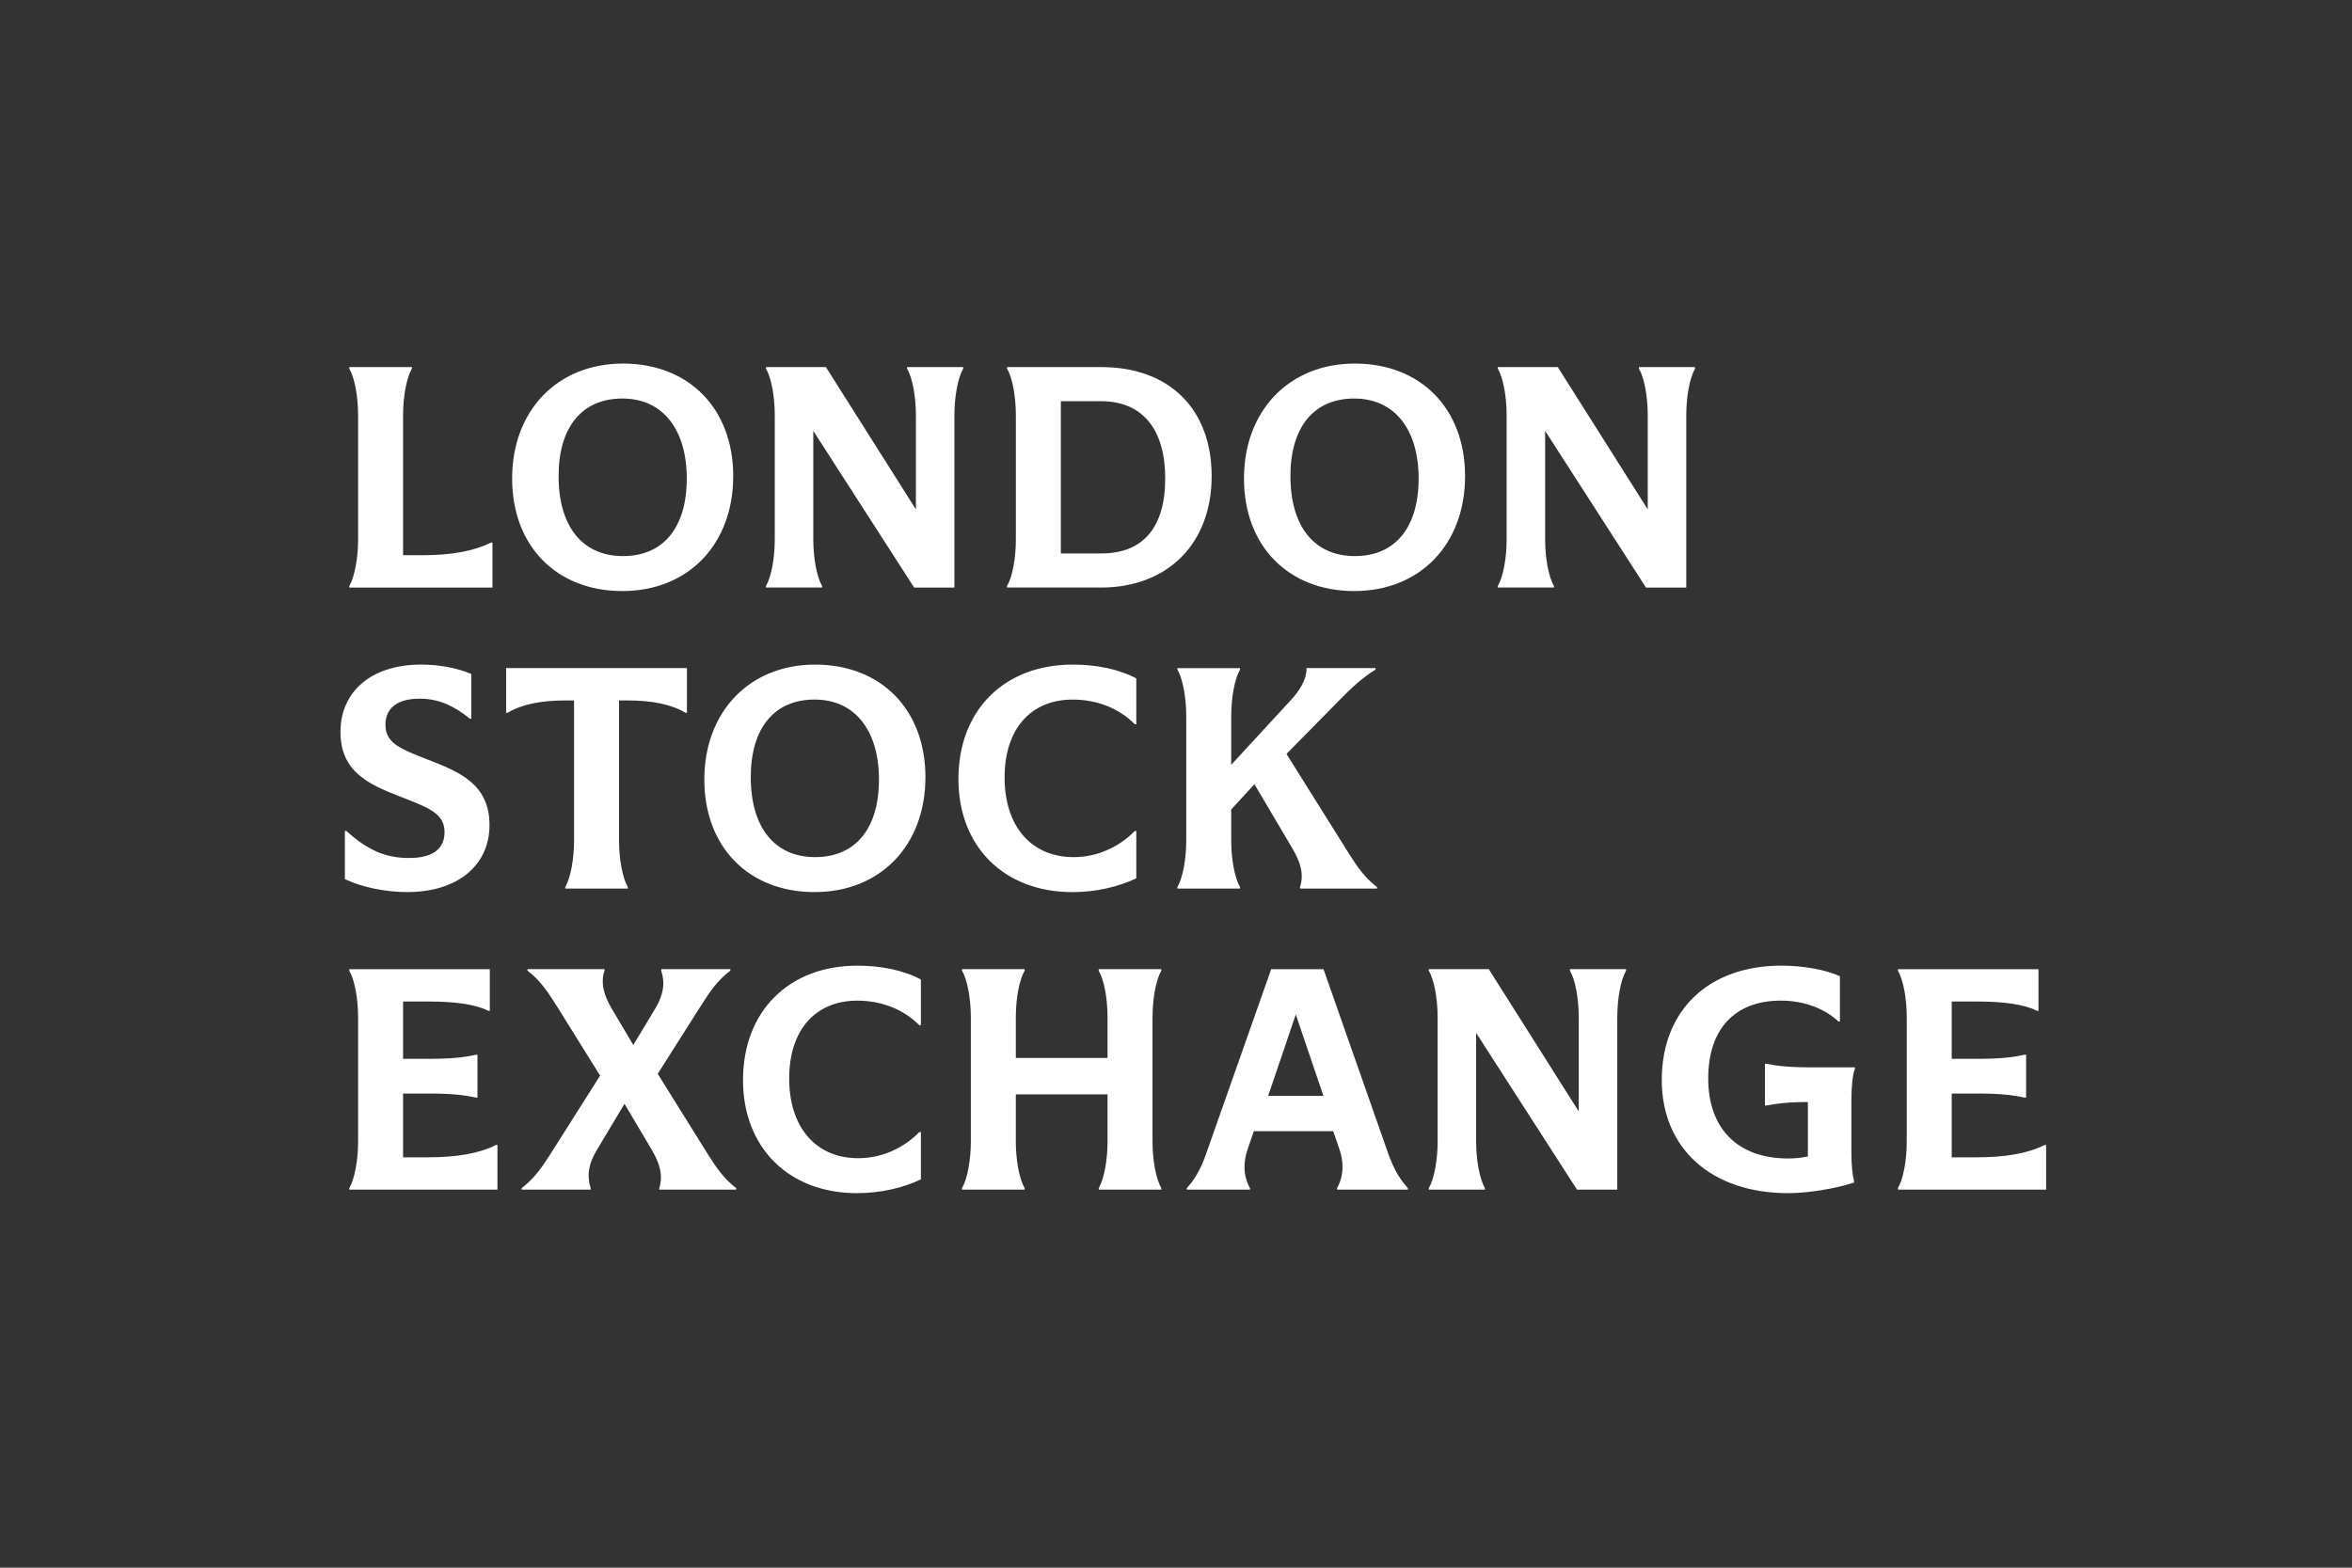 <?xml version="1.0" encoding="UTF-8"?>
<svg viewBox="0 0 1800 1200" xmlns="http://www.w3.org/2000/svg">
<rect x="0" y="0" width="1800" height="1200" fill="#333333" stroke="none"/>
<defs>
<style>.cls-1{fill:#fff;stroke-width:0px;}</style>
</defs>
<path class="cls-1" d="m1452.5 909.49c4.05-6.98 6.75-21.15 6.75-35.77v-94.95c0-14.62-2.7-28.79-6.75-35.77v-1.13h107.56v31.95h-0.91c-9.68-4.95-25.19-7.2-45.9-7.2h-19.58v43.87h19.13c18 0 27.68-1.12 36.67-3.14h1.13v32.84h-1.13c-8.99-2.02-18.67-3.14-36.67-3.14h-19.13v48.82h19.13c21.6 0 39.15-2.92 51.98-9.45h1.13v34.21h-113.4v-1.13zm-180.73-82.8c0-53.56 36-87.53 91.57-87.53 16.88 0 33.97 3.15 44.77 8.1v34.65h-1.12c-10.81-10.13-26.77-15.98-44.1-15.98-35.1 0-55.57 21.6-55.57 59.62s22.28 61.2 60.97 61.2c5.17 0 10.35-0.44 15.3-1.57v-41.62c-15.3 0-23.85 1.13-31.73 2.7h-1.13v-31.95h1.13c8.1 1.57 17.1 2.7 33.52 2.7h34.21v1.13c-1.8 4.51-2.71 13.73-2.71 24.08v39.82c0 10.35 0.9 17.55 2.03 22.06v1.12c-13.73 4.5-34.88 8.1-50.41 8.1-58.72 0-96.74-34.2-96.74-86.62zm-142.07-36v83.02c0 14.63 2.7 28.8 6.75 35.77v1.13h-42.97v-1.13c4.05-6.98 6.75-21.15 6.75-35.77v-94.95c0-14.62-2.7-28.79-6.75-35.77v-1.13h45.9l68.85 108.9v-72c0-14.62-2.7-28.79-6.75-35.77v-1.13h42.98v1.13c-4.05 6.98-6.75 21.15-6.75 35.77v131.85h-30.82l-77.18-119.93zm-116.87 48.15-21.15-62.32-21.15 62.32h42.3zm48.21 40.27c3.82 11.25 7.87 20.93 16.43 30.38v1.13h-54.22v-1.13c5.39-9.68 5.17-20.25 1.79-29.92l-4.72-13.72h-60.74l-4.73 13.72c-3.37 9.67-3.6 20.24 1.8 29.92v1.13h-48.37v-1.13c8.55-9.45 12.37-19.12 16.2-30.38l48.37-137.24h40.05l48.15 137.24zm-318.05-100.35c0-14.62-2.7-28.79-6.75-35.77v-1.13h47.92v1.13c-4.05 6.98-6.75 21.15-6.75 35.77v31.05h70.2v-31.05c0-14.62-2.7-28.79-6.75-35.77v-1.13h47.92v1.13c-4.05 6.98-6.75 21.15-6.75 35.77v94.94c0 14.63 2.7 28.8 6.75 35.77v1.13h-47.92v-1.13c4.05-6.98 6.75-21.15 6.75-35.77v-36h-70.2v35.99c0 14.63 2.7 28.8 6.75 35.77v1.13h-47.92v-1.13c4.05-6.98 6.75-21.15 6.75-35.77v-94.95zm-174.34 47.93c0-52.64 35.1-87.52 87.52-87.52 17.77 0 35.1 3.37 48.6 10.58v35.1h-1.13c-12.6-12.82-29.92-18.9-47.47-18.9-32.4 0-52.2 22.73-52.2 59.62s20.02 60.98 52.87 60.98c17.32 0 34.2-7.2 46.8-20.03h1.13v36.22c-13.5 6.53-31.05 10.58-48.83 10.58-52.2 0-87.3-34.65-87.3-86.62zm-109.39-3.38-34.2-54.9c-6.3-9.89-12.15-18.44-21.38-25.42v-1.13h58.95v1.13c-3.15 9.67-0.45 18.89 5.62 29.25l16.43 27.67 16.65-27.67c6.3-10.36 7.88-19.58 4.73-29.25v-1.13h52.88v1.13c-9.23 6.98-15.31 15.52-21.6 25.42l-33.97 53.56 38.7 62.1c6.3 9.9 12.15 18.44 21.38 25.42v1.13h-58.95v-1.13c3.15-9.68 0.45-18.9-5.63-29.24l-20.93-35.33-21.15 35.33c-6.29 10.34-7.87 19.57-4.72 29.24v1.13h-52.86v-1.13c9.22-6.98 15.3-15.52 21.6-25.42l38.46-60.75zm-191.95 86.18c4.05-6.98 6.75-21.15 6.75-35.77v-94.95c0-14.62-2.7-28.79-6.75-35.77v-1.13h107.55v31.95h-0.91c-9.67-4.95-25.19-7.2-45.89-7.2h-19.58v43.87h19.13c17.99 0 27.67-1.12 36.68-3.14h1.12v32.84h-1.12c-9.01-2.02-18.68-3.14-36.68-3.14h-19.13v48.82h19.13c21.59 0 39.15-2.92 51.98-9.45h1.12v34.21h-113.4v-1.13zm640.53-266.22v-94.96c0-14.62-2.7-28.8-6.75-35.77v-1.12h47.92v1.13c-4.05 6.97-6.75 21.15-6.75 35.77v37.12l45-48.83c7.2-7.65 12.6-16.42 12.6-24.07v-1.13h52.87v1.13c-9.67 5.85-18.89 14.39-27.22 22.95l-40.95 41.62 47.92 76.5c6.3 9.9 12.15 18.44 21.38 25.42v1.13h-58.95v-1.13c3.15-9.68 0.45-18.9-5.63-29.25l-29.24-49.5-17.78 19.35v23.62c0 14.63 2.7 28.8 6.75 35.77v1.13h-47.92v-1.13c4.05-6.98 6.75-21.15 6.75-35.77zm-174.35-47.03c0-52.65 35.1-87.52 87.53-87.52 17.77 0 35.1 3.37 48.6 10.57v35.11h-1.12c-12.6-12.83-29.93-18.9-47.48-18.9-32.4 0-52.2 22.73-52.2 59.62s20.02 60.98 52.87 60.98c17.33 0 34.21-7.2 46.81-20.02h1.12v36.22c-13.5 6.53-31.05 10.58-48.83 10.58-52.2 0-87.3-34.65-87.3-86.62zm-158.91-1.35c0 38.48 18.23 61.2 49.28 61.2s48.82-22.05 48.82-59.4-18.23-61.2-49.28-61.2-48.82 22.05-48.82 59.4zm133.66 0c0 52.2-34.43 87.97-84.83 87.97s-84.38-34.42-84.38-86.17 34.43-87.97 84.83-87.97 84.38 34.43 84.38 86.17zm-227.74-58.72h-6.75v107.09c0 14.63 2.7 28.8 6.75 35.77v1.13h-47.92v-1.13c4.05-6.98 6.75-21.15 6.75-35.77v-107.1h-6.75c-18.23 0-33.3 2.92-44.11 9.45h-1.12v-34.2h138.37v34.2h-1.13c-10.79-6.53-25.88-9.45-44.1-9.45zm-216.56 136.8v-36.91h1.12c16.2 14.63 29.93 20.7 47.92 20.7s27.23-6.75 27.23-19.8c0-14.4-12.15-18.68-33.98-27.23-23.84-9.22-45.67-18.89-45.67-49.5s23.4-51.52 61.65-51.52c13.73 0 27.45 2.48 38.47 7.2v34.2h-1.13c-12.6-10.35-24.53-15.3-38.47-15.3-16.65 0-26.1 6.97-26.1 20.02 0 14.4 12.15 18.67 33.97 27.22 23.84 9.23 45.67 18.9 45.67 49.5s-24.07 51.3-62.99 51.3c-16.65 0-34.2-3.6-47.69-9.89zm918.56-343.16v83.02c0 14.62 2.7 28.8 6.75 35.77v1.13h-42.97v-1.13c4.05-6.97 6.75-21.15 6.75-35.77v-94.94c0-14.63-2.7-28.8-6.75-35.77v-1.13h45.9l68.85 108.91v-72.01c0-14.63-2.71-28.8-6.75-35.77v-1.13h42.98v1.13c-4.05 6.97-6.75 21.15-6.75 35.77v131.85h-30.82l-77.18-119.92zm-194.92 34.65c0 38.47 18.23 61.2 49.28 61.2s48.82-22.05 48.82-59.4-18.23-61.2-49.28-61.2-48.82 22.06-48.82 59.4zm133.65 0c0 52.2-34.43 87.97-84.82 87.97s-84.38-34.43-84.38-86.17 34.42-87.97 84.83-87.97 84.37 34.42 84.37 86.17zm-278.75-57.38h-30.61v116.55h31.05c31.95 0 48.83-20.02 48.83-57.37s-17.1-59.18-49.27-59.18zm0 142.65h-71.78v-1.13c4.05-6.97 6.75-21.15 6.75-35.77v-94.94c0-14.63-2.7-28.8-6.75-35.77v-1.13h72.23c51.97 0 84.37 32.18 84.37 83.48s-33.3 85.27-84.81 85.27zm-220.06-119.92v83.02c0 14.62 2.7 28.8 6.75 35.77v1.13h-42.98v-1.13c4.05-6.97 6.75-21.15 6.75-35.77v-94.94c0-14.63-2.7-28.8-6.75-35.77v-1.13h45.9l68.85 108.91v-72.01c0-14.63-2.7-28.8-6.75-35.77v-1.13h42.98v1.13c-4.05 6.97-6.75 21.15-6.75 35.77v131.85h-30.82l-77.17-119.92zm-194.93 34.65c0 38.47 18.23 61.2 49.28 61.2s48.82-22.05 48.82-59.4-18.22-61.2-49.27-61.2-48.83 22.06-48.83 59.4zm133.65 0c0 52.2-34.43 87.97-84.82 87.97s-84.38-34.43-84.38-86.17 34.42-87.97 84.82-87.97 84.38 34.42 84.38 86.17zm-293.83 84.14c4.05-6.97 6.75-21.15 6.75-35.77v-94.94c0-14.63-2.7-28.8-6.75-35.77v-1.13h47.92v1.13c-4.05 6.97-6.75 21.15-6.75 35.77v107.1h15.3c21.6 0 38.93-3.15 51.98-9.68h1.12v34.43h-109.56v-1.14z"/>
</svg>
